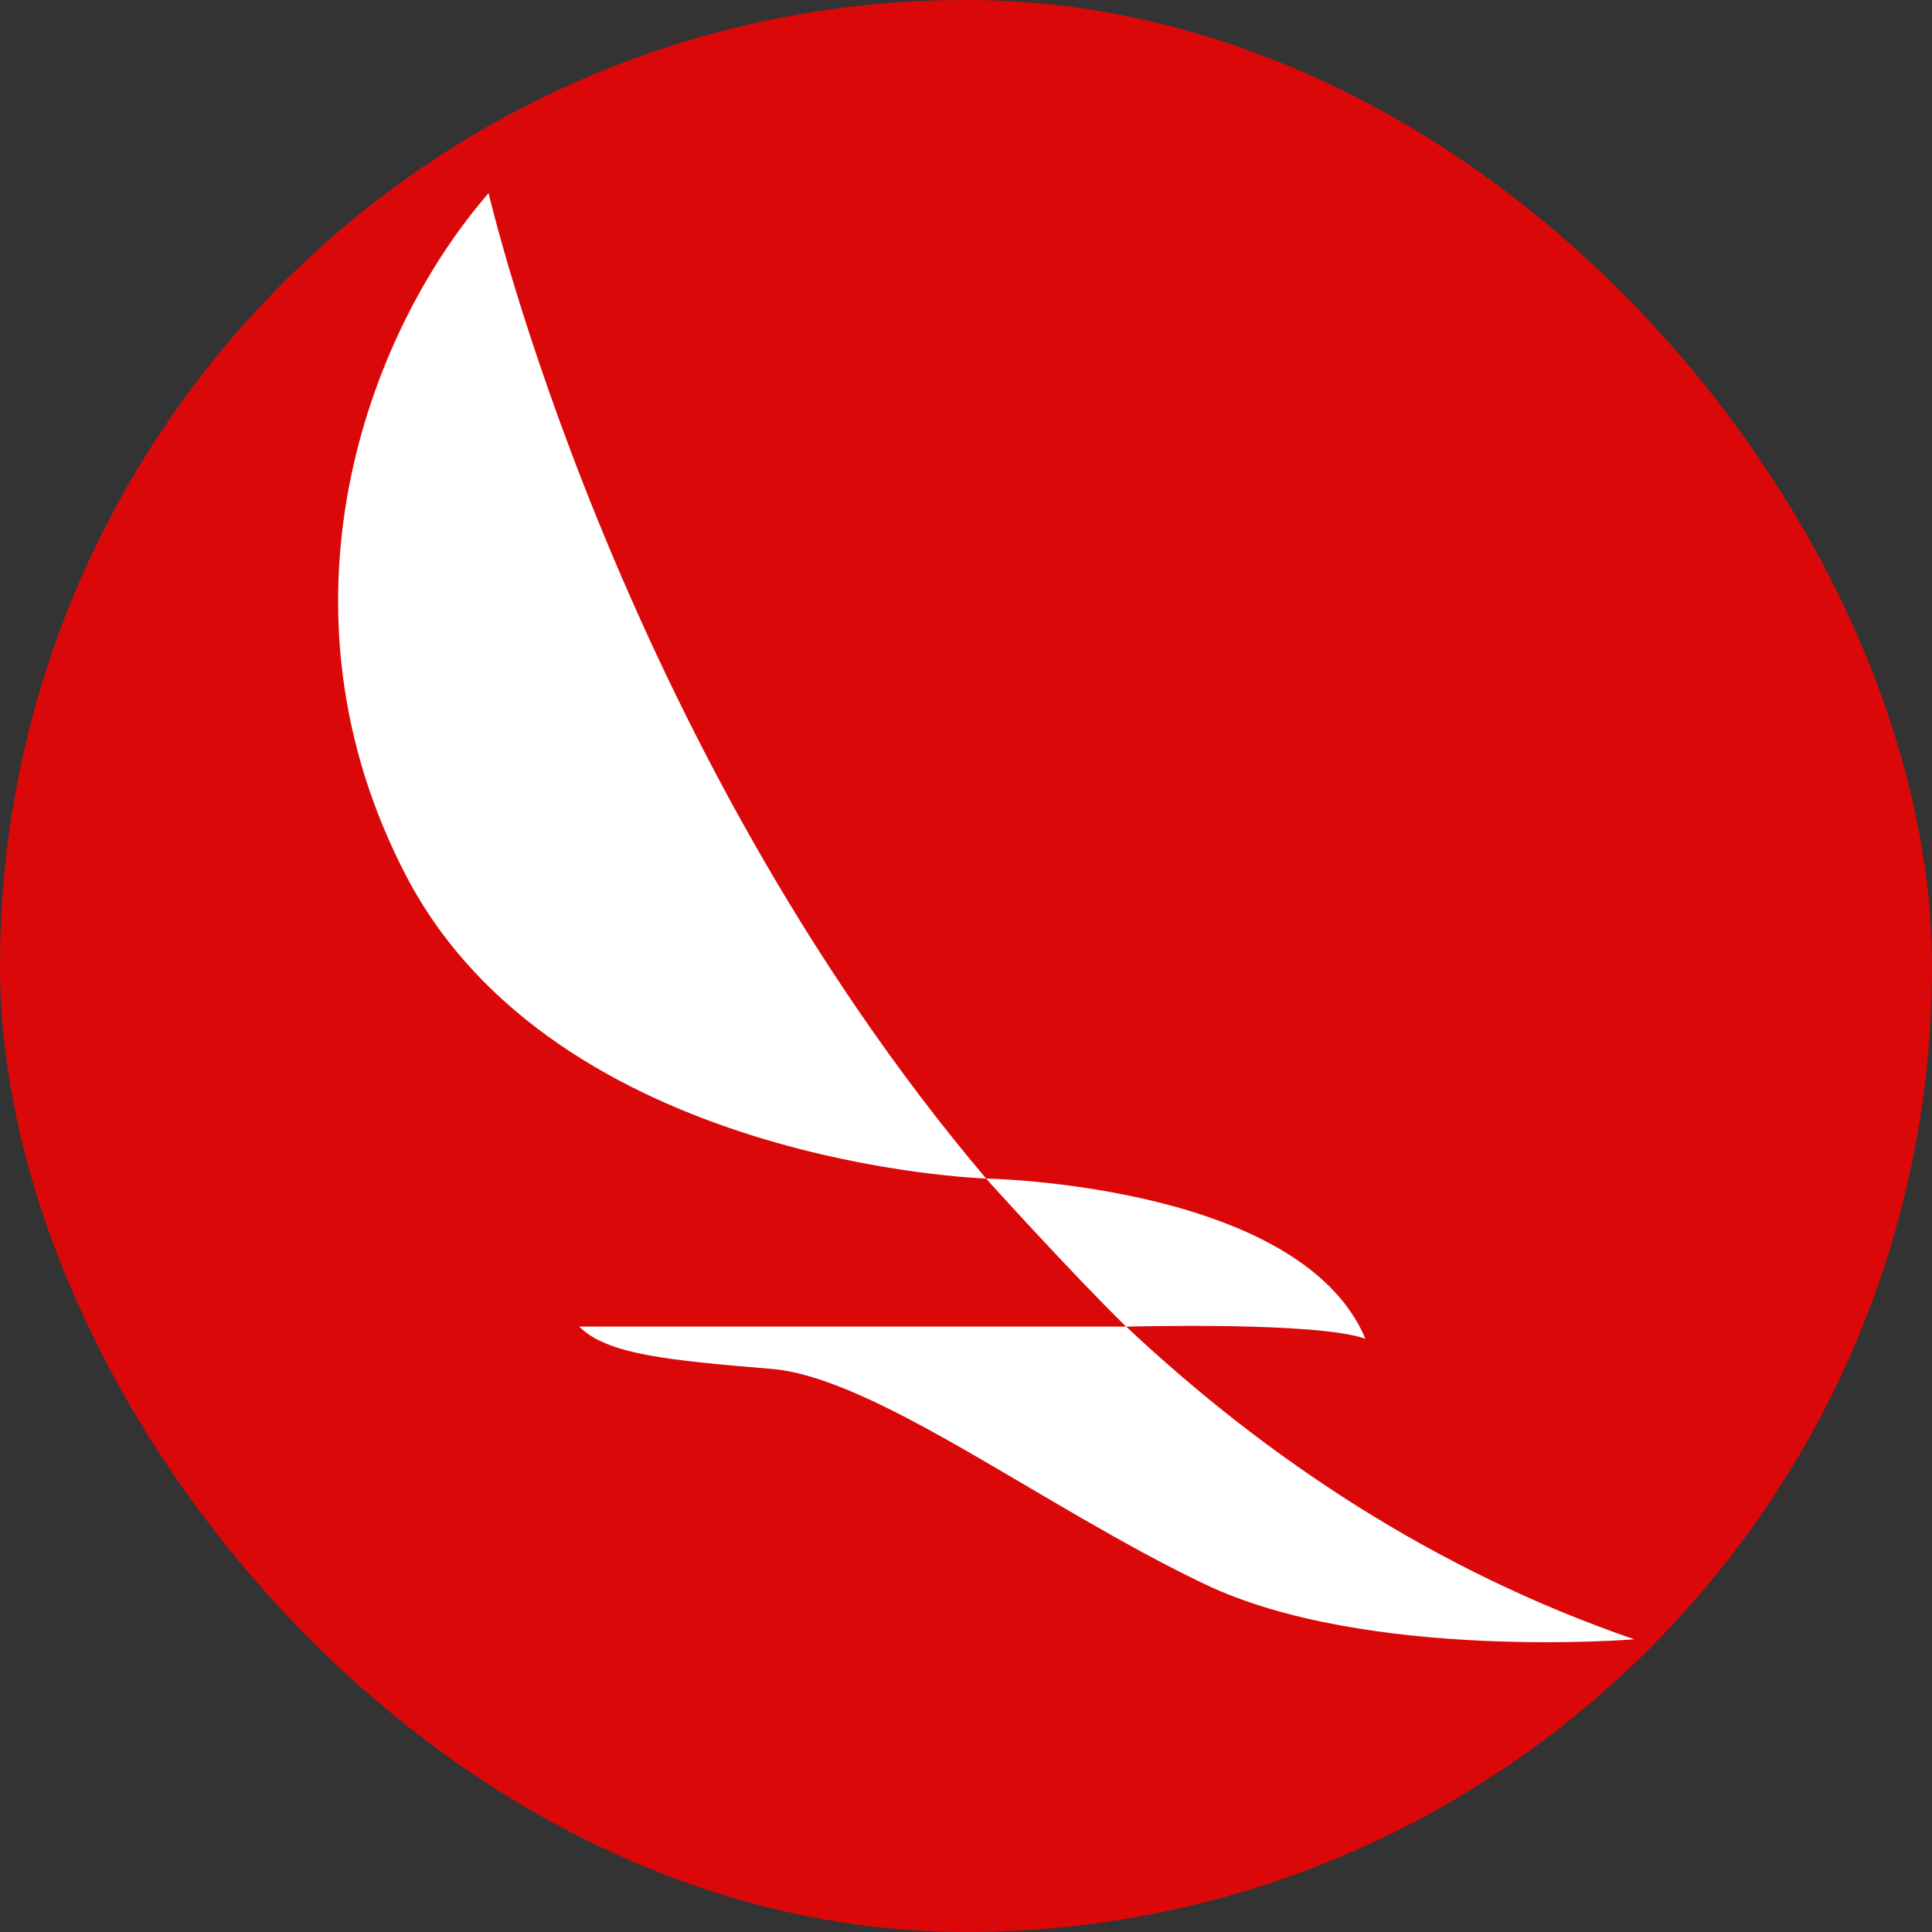 <svg width="40" height="40" viewBox="0 0 40 40" xmlns="http://www.w3.org/2000/svg"><rect x="0" y="0" width="40" height="40" fill="#333333" stroke="none"/><title>AV-Avianca</title><g fill="none" fill-rule="evenodd"><rect fill="#DB0809" width="40" height="40" rx="20"/><path d="M23.316 27.466c2.908 2.732 6.385 5.05 10.518 6.474 0 0-5.54.455-8.883-1.138-3.342-1.592-6.822-4.277-8.974-4.46-2.152-.18-3.41-.3-3.984-.876h11.324zM10.116 4s2.632 11.34 10.3 20.4c0 0-8.9-.28-12.016-6.283C5.536 12.6 7.55 6.957 10.115 4M28.27 27.718c-1.35-3.208-7.855-3.317-7.855-3.317s1.763 1.954 2.9 3.066c0 0 3.97-.112 4.955.252" fill="#FFF"/></g></svg>